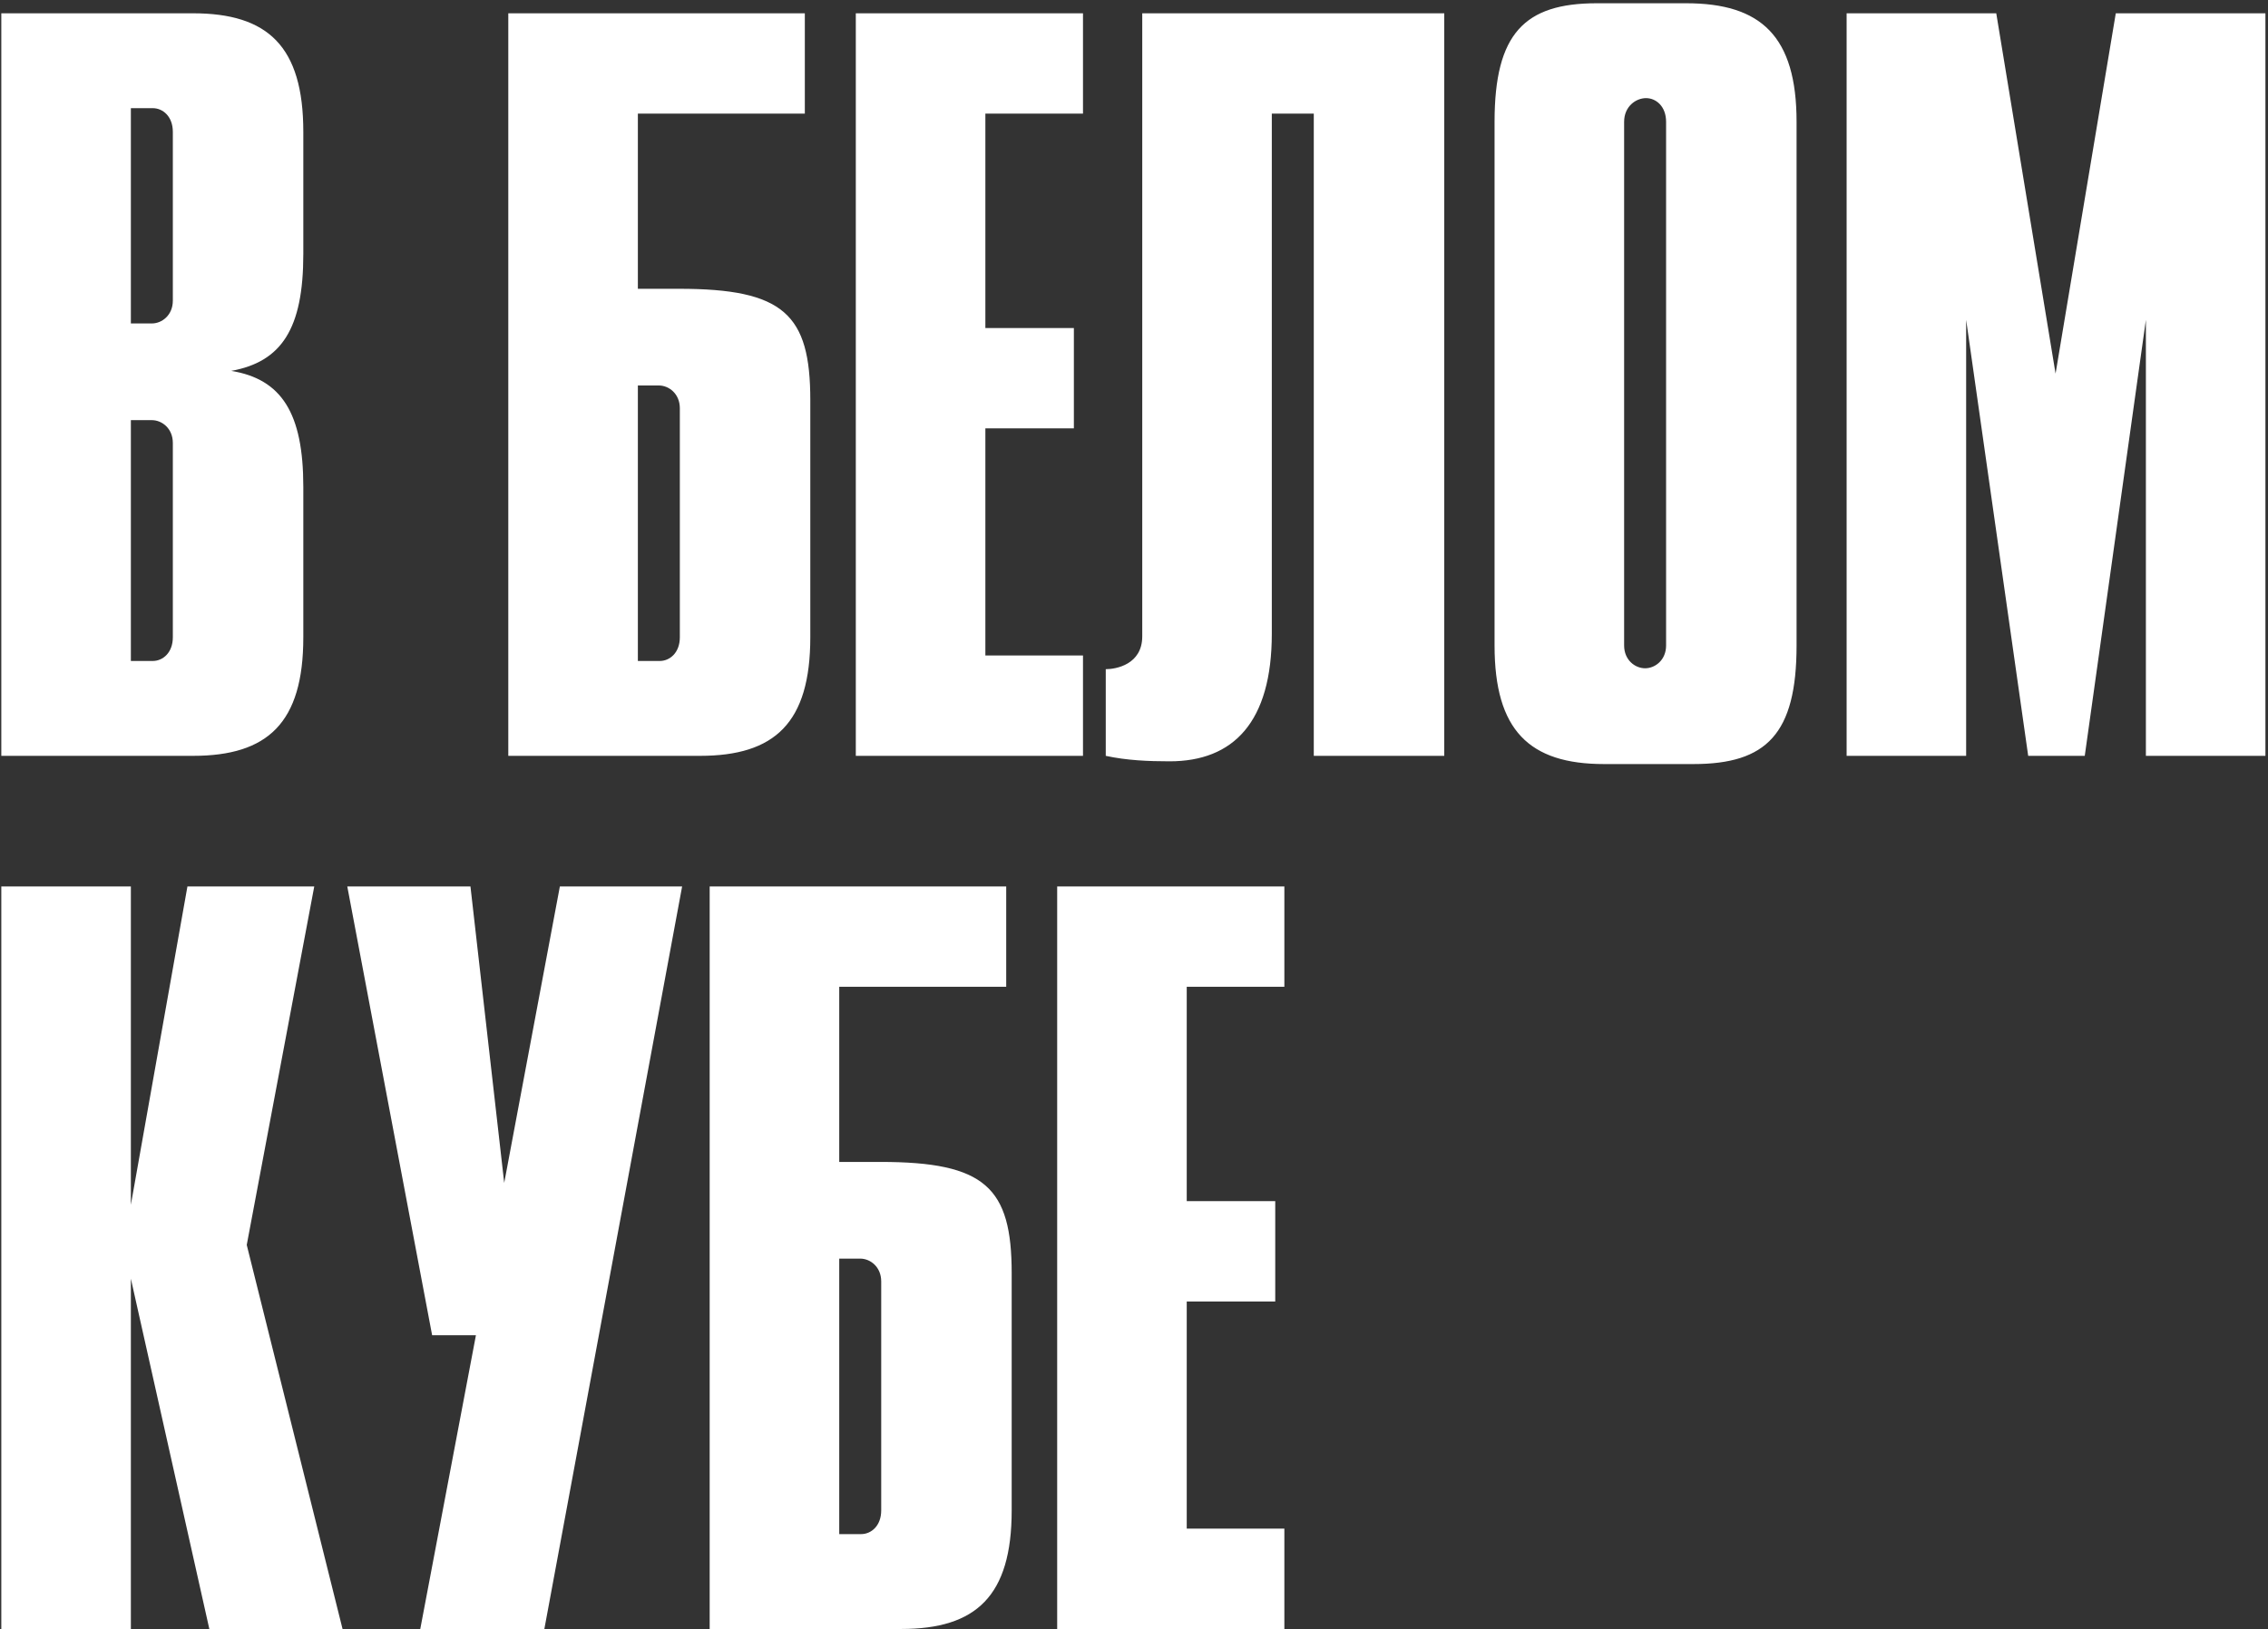 <?xml version="1.0" encoding="UTF-8"?> <svg xmlns="http://www.w3.org/2000/svg" width="174" height="125" viewBox="0 0 174 125" fill="none"><rect x="0" y="0" width="174" height="125" fill="#333333" stroke="none"/><path d="M23.27 37.35V48.9C23.27 55.48 20.54 58 14.8 58H0.1V1.02H14.8C20.54 1.02 23.27 3.54 23.27 10.12V19.5C23.27 25.24 21.59 27.76 17.74 28.46C21.59 29.09 23.27 31.68 23.27 37.35ZM13.26 48.9V33.99C13.26 32.87 12.42 32.24 11.65 32.24H10.04V50.72H11.72C12.49 50.72 13.26 50.09 13.26 48.9ZM13.26 23.07V10.12C13.26 8.93 12.49 8.3 11.72 8.3H10.04V24.82H11.65C12.42 24.82 13.26 24.19 13.26 23.07ZM62.166 30.7V48.9C62.166 55.48 59.437 58 53.697 58H38.996V1.02H61.746V8.72H48.937V22.16H52.087C60.136 22.16 62.166 24.12 62.166 30.7ZM52.157 48.9V31.33C52.157 30.21 51.316 29.58 50.547 29.58H48.937V50.72H50.617C51.386 50.72 52.157 50.09 52.157 48.9ZM83.087 50.3V58H65.657V1.02H83.087V8.72H75.597V25.17H82.387V32.87H75.597V50.3H83.087ZM87.633 48.83V1.02H110.803V58H100.793V8.72H97.573V48.62C97.573 55.41 94.633 58.42 89.733 58.42C88.123 58.42 86.443 58.35 84.833 58V51.35C85.603 51.35 87.633 51 87.633 48.83ZM137.832 9.35V49.53C137.832 56.32 135.522 58.63 129.922 58.63H123.062C117.322 58.63 114.662 56.04 114.662 49.53V9.35C114.662 2.56 116.972 0.25 122.502 0.25H129.362C135.102 0.25 137.832 2.77 137.832 9.35ZM127.822 49.53V9.35C127.822 8.16 127.052 7.53 126.282 7.53C125.512 7.53 124.602 8.16 124.602 9.35V49.53C124.602 50.65 125.442 51.28 126.212 51.28C126.982 51.28 127.822 50.65 127.822 49.53ZM164.632 24.54L159.942 58H155.602L150.842 24.54V58H141.672V1.02H153.152L157.702 28.67L162.322 1.02H173.802V58H164.632V24.54ZM24.11 68.02L18.93 95.53L26.28 125H16.06L10.04 98.12V125H0.1V68.02H10.04V92.45L14.38 68.02H24.11ZM32.243 125L36.513 102.46H33.153L26.643 68.02H36.093L38.683 90.77L42.953 68.02H52.333L41.763 125H32.243ZM77.616 97.7V115.9C77.616 122.48 74.886 125 69.146 125H54.446V68.02H77.196V75.72H64.386V89.16H67.536C75.586 89.16 77.616 91.12 77.616 97.7ZM67.606 115.9V98.33C67.606 97.21 66.766 96.58 65.996 96.58H64.386V117.72H66.066C66.836 117.72 67.606 117.09 67.606 115.9ZM98.536 117.3V125H81.106V68.02H98.536V75.72H91.046V92.17H97.836V99.87H91.046V117.3H98.536Z" fill="white"></path></svg> 